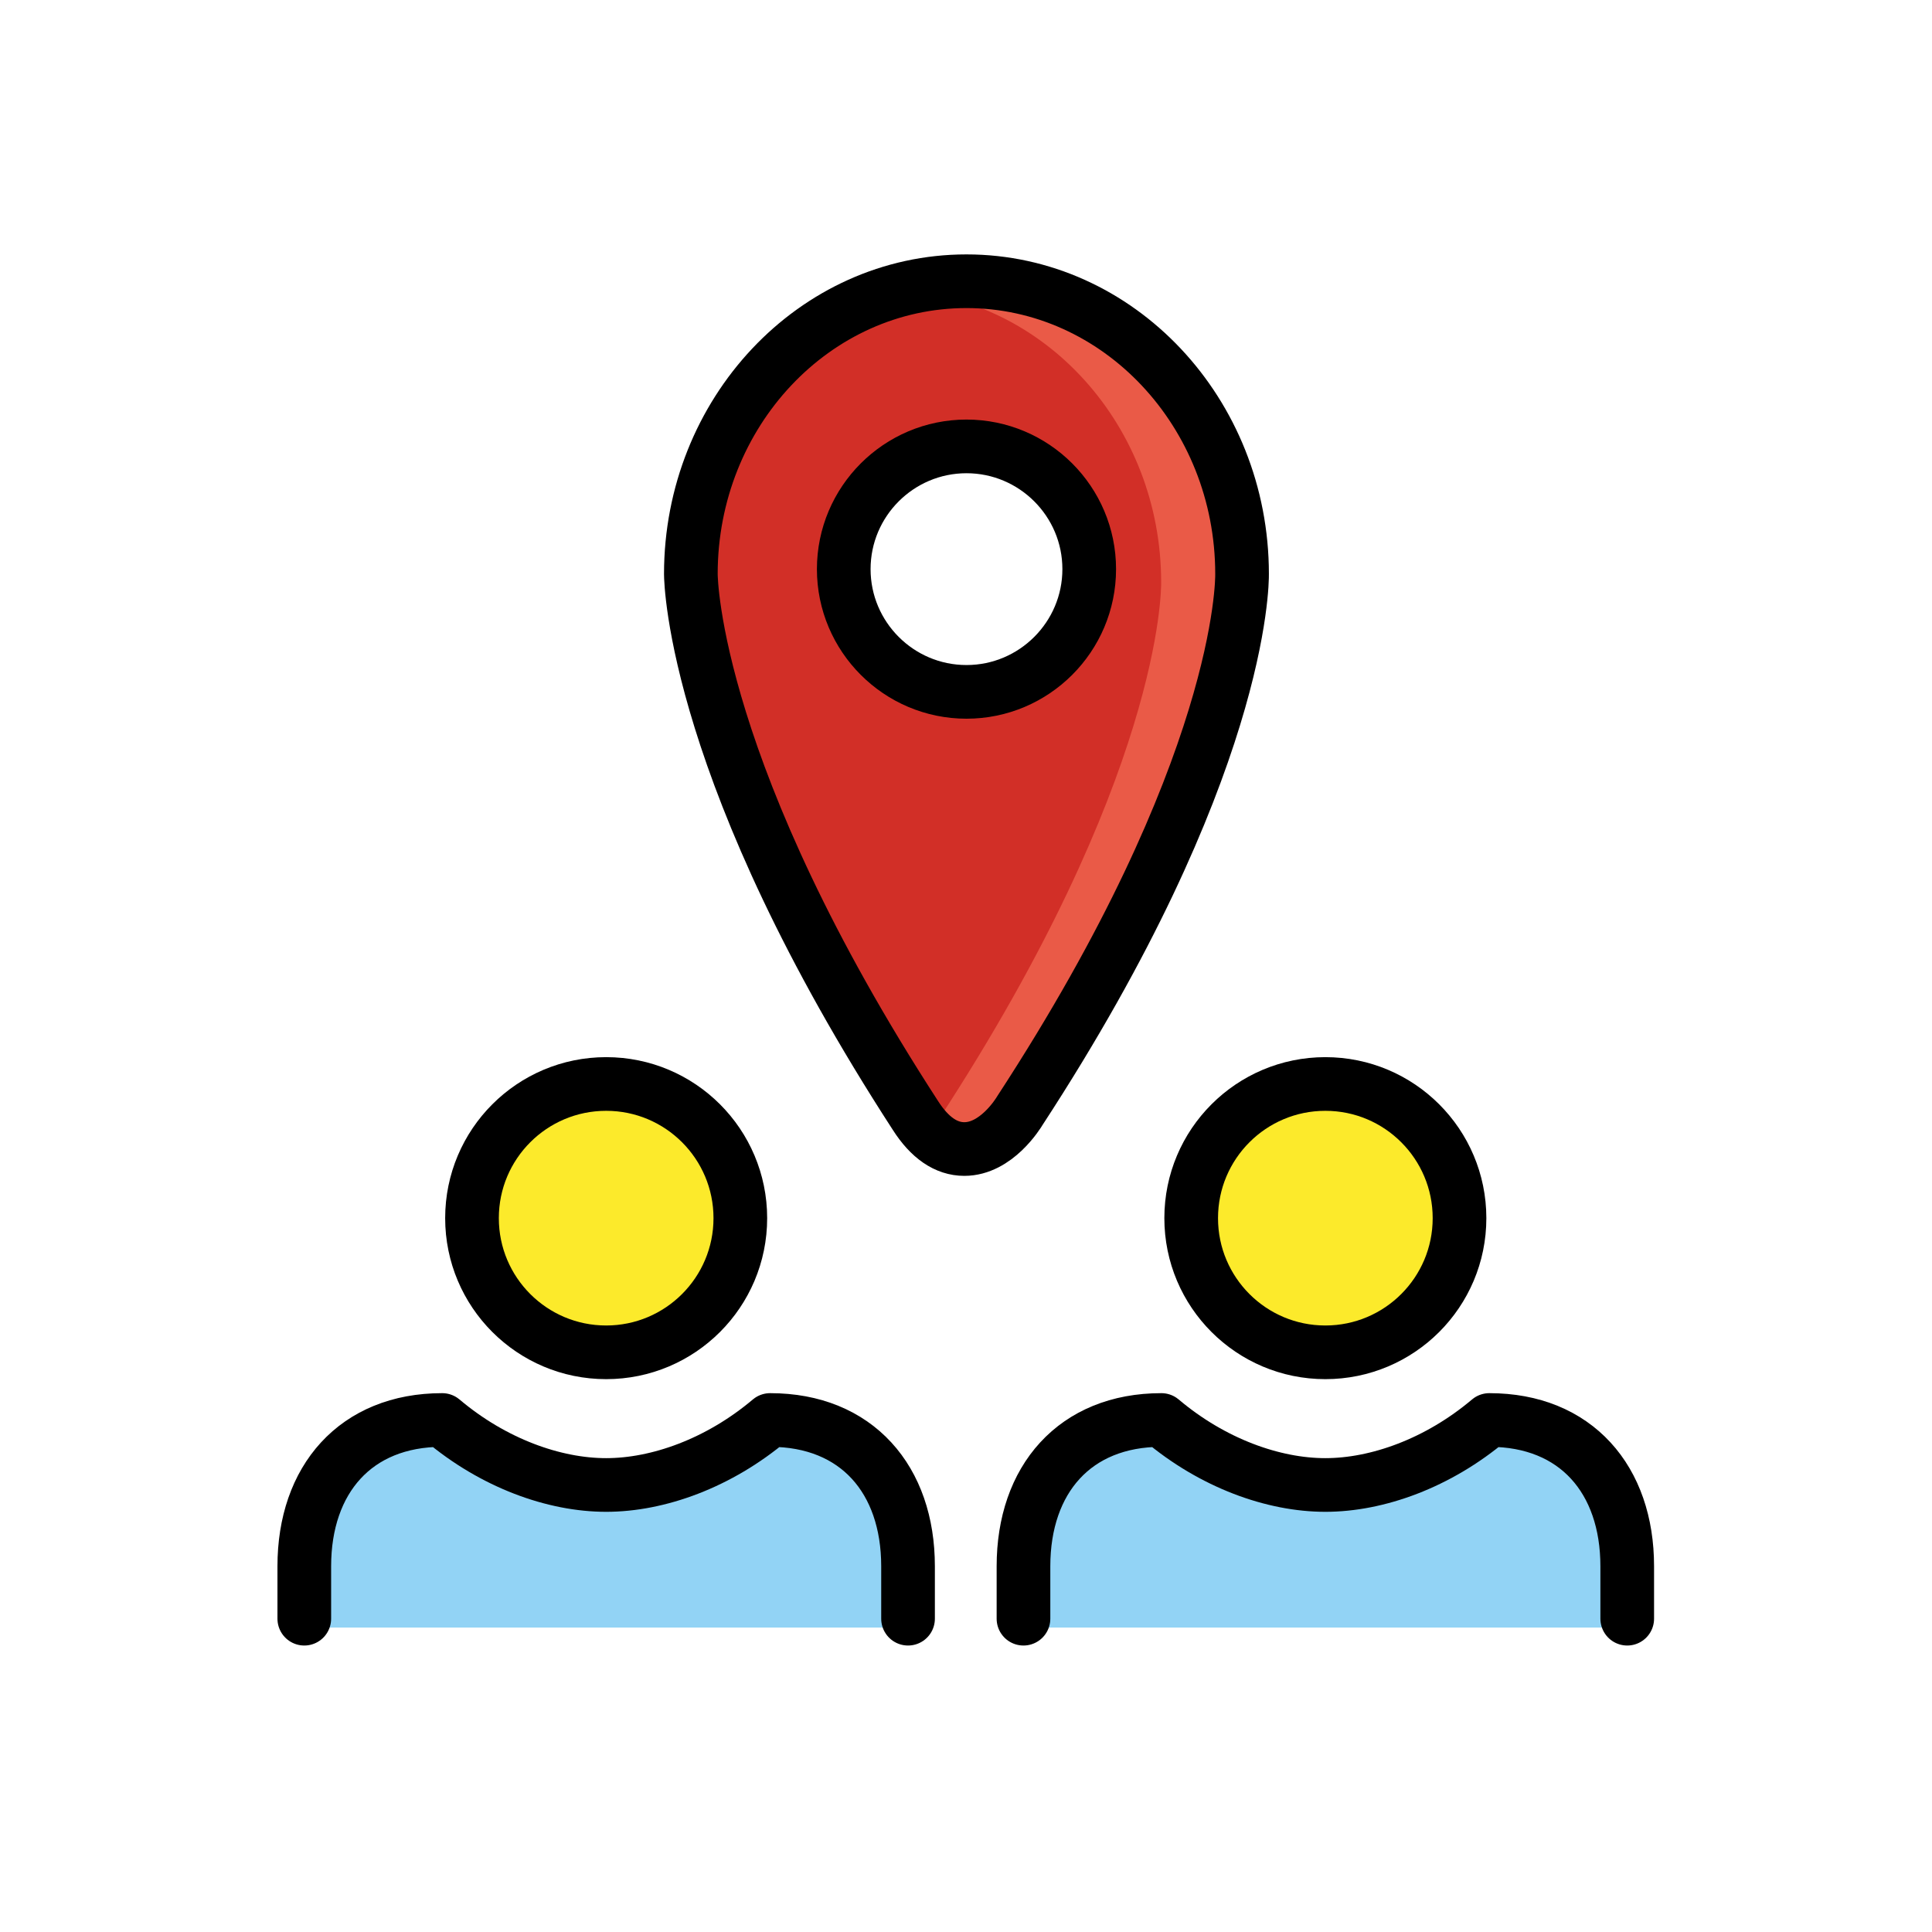 <svg id="emoji" viewBox="0 0 72 72" xmlns="http://www.w3.org/2000/svg">
  <g id="color">
    <path fill="#d22f27" d="M46.289,21.39c0-6.016-4.607-10.91-10.271-10.91S25.747,15.374,25.747,21.393 c0.002,0.3,0.144,7.497,8.371,20.179c0.53,0.829,1.142,1.249,1.82,1.249c1.188,0,1.998-1.309,2.077-1.442 C46.293,28.69,46.293,21.676,46.289,21.39z M36.018,25.784c-2.522,0-4.574-2.052-4.574-4.574 s2.052-4.574,4.574-4.574s4.574,2.052,4.574,4.574S38.54,25.784,36.018,25.784z"/>
    <path fill="#ea5a47" d="M46.289,21.39c0-6.016-4.607-10.91-10.271-10.91c-0.862,0-1.695,0.126-2.496,0.339 c5.422,0.29,9.751,5.052,9.751,10.882c0.004,0.286,0.004,7.3-8.274,19.989 c-0.03,0.05-0.162,0.265-0.379,0.515c0.404,0.406,0.844,0.616,1.317,0.616c1.188,0,1.998-1.309,2.077-1.442 C46.293,28.69,46.293,21.676,46.289,21.39z"/>
    <path fill="#92d3f5" d="M11.34,60.654v-2.285c0-3.23,1.91-5.45,5.14-5.45c1.912,1.615,4.176,2.422,6.109,2.422 c1.934,0,4.198-0.807,6.111-2.422c3.23,0,5.14,2.22,5.14,5.45v2.285H11.34z"/>
    <path fill="#92d3f5" d="M38.142,60.654v-2.285c0-3.23,1.91-5.45,5.14-5.45c1.912,1.615,4.176,2.422,6.109,2.422 c1.934,0,4.198-0.807,6.111-2.422c3.23,0,5.14,2.22,5.14,5.45v2.285H38.142z"/>
  </g>
  <g id="skin">
    <circle cx="22.59" cy="45.397" r="5" fill="#FCEA2B"/>
    <circle cx="49.392" cy="45.397" r="5" fill="#FCEA2B"/>
  </g>
  <g id="skin-shadow"/>
  <g id="hair"/>
  <g id="line">
    <path fill="none" stroke="#000000" stroke-linecap="round" stroke-linejoin="round" stroke-width="2" d="M11.34,60.324v-1.955 c0-3.23,1.91-5.45,5.14-5.45c1.912,1.615,4.176,2.422,6.109,2.422c1.934,0,4.198-0.807,6.111-2.422 c3.23,0,5.14,2.22,5.14,5.45v1.955"/>
    <path fill="none" stroke="#000000" stroke-linecap="round" stroke-linejoin="round" stroke-width="2" d="M38.142,60.324v-1.955 c0-3.23,1.91-5.45,5.14-5.45c1.912,1.615,4.176,2.422,6.109,2.422c1.934,0,4.198-0.807,6.111-2.422 c3.23,0,5.14,2.22,5.14,5.45v1.955"/>
    <g>
      <path fill="none" stroke="#000000" stroke-miterlimit="10" stroke-width="2" d="M35.937,42.821 c-0.677,0-1.29-0.42-1.82-1.249c-8.226-12.682-8.369-19.879-8.371-20.179c0-6.019,4.607-10.912,10.271-10.912 s10.271,4.894,10.271,10.91c0.004,0.286,0.004,7.3-8.274,19.989C37.936,41.512,37.125,42.821,35.937,42.821z"/>
    </g>
    <path fill="none" stroke="#000000" stroke-miterlimit="10" stroke-width="2" d="M36.018,25.784 c-2.522,0-4.574-2.052-4.574-4.574s2.052-4.574,4.574-4.574s4.574,2.052,4.574,4.574S38.54,25.784,36.018,25.784z"/>
    <circle cx="22.59" cy="45.397" r="5" fill="none" stroke="#000000" stroke-linecap="round" stroke-linejoin="round" stroke-width="2"/>
    <circle cx="49.392" cy="45.397" r="5" fill="none" stroke="#000000" stroke-linecap="round" stroke-linejoin="round" stroke-width="2"/>
  </g>
</svg>
